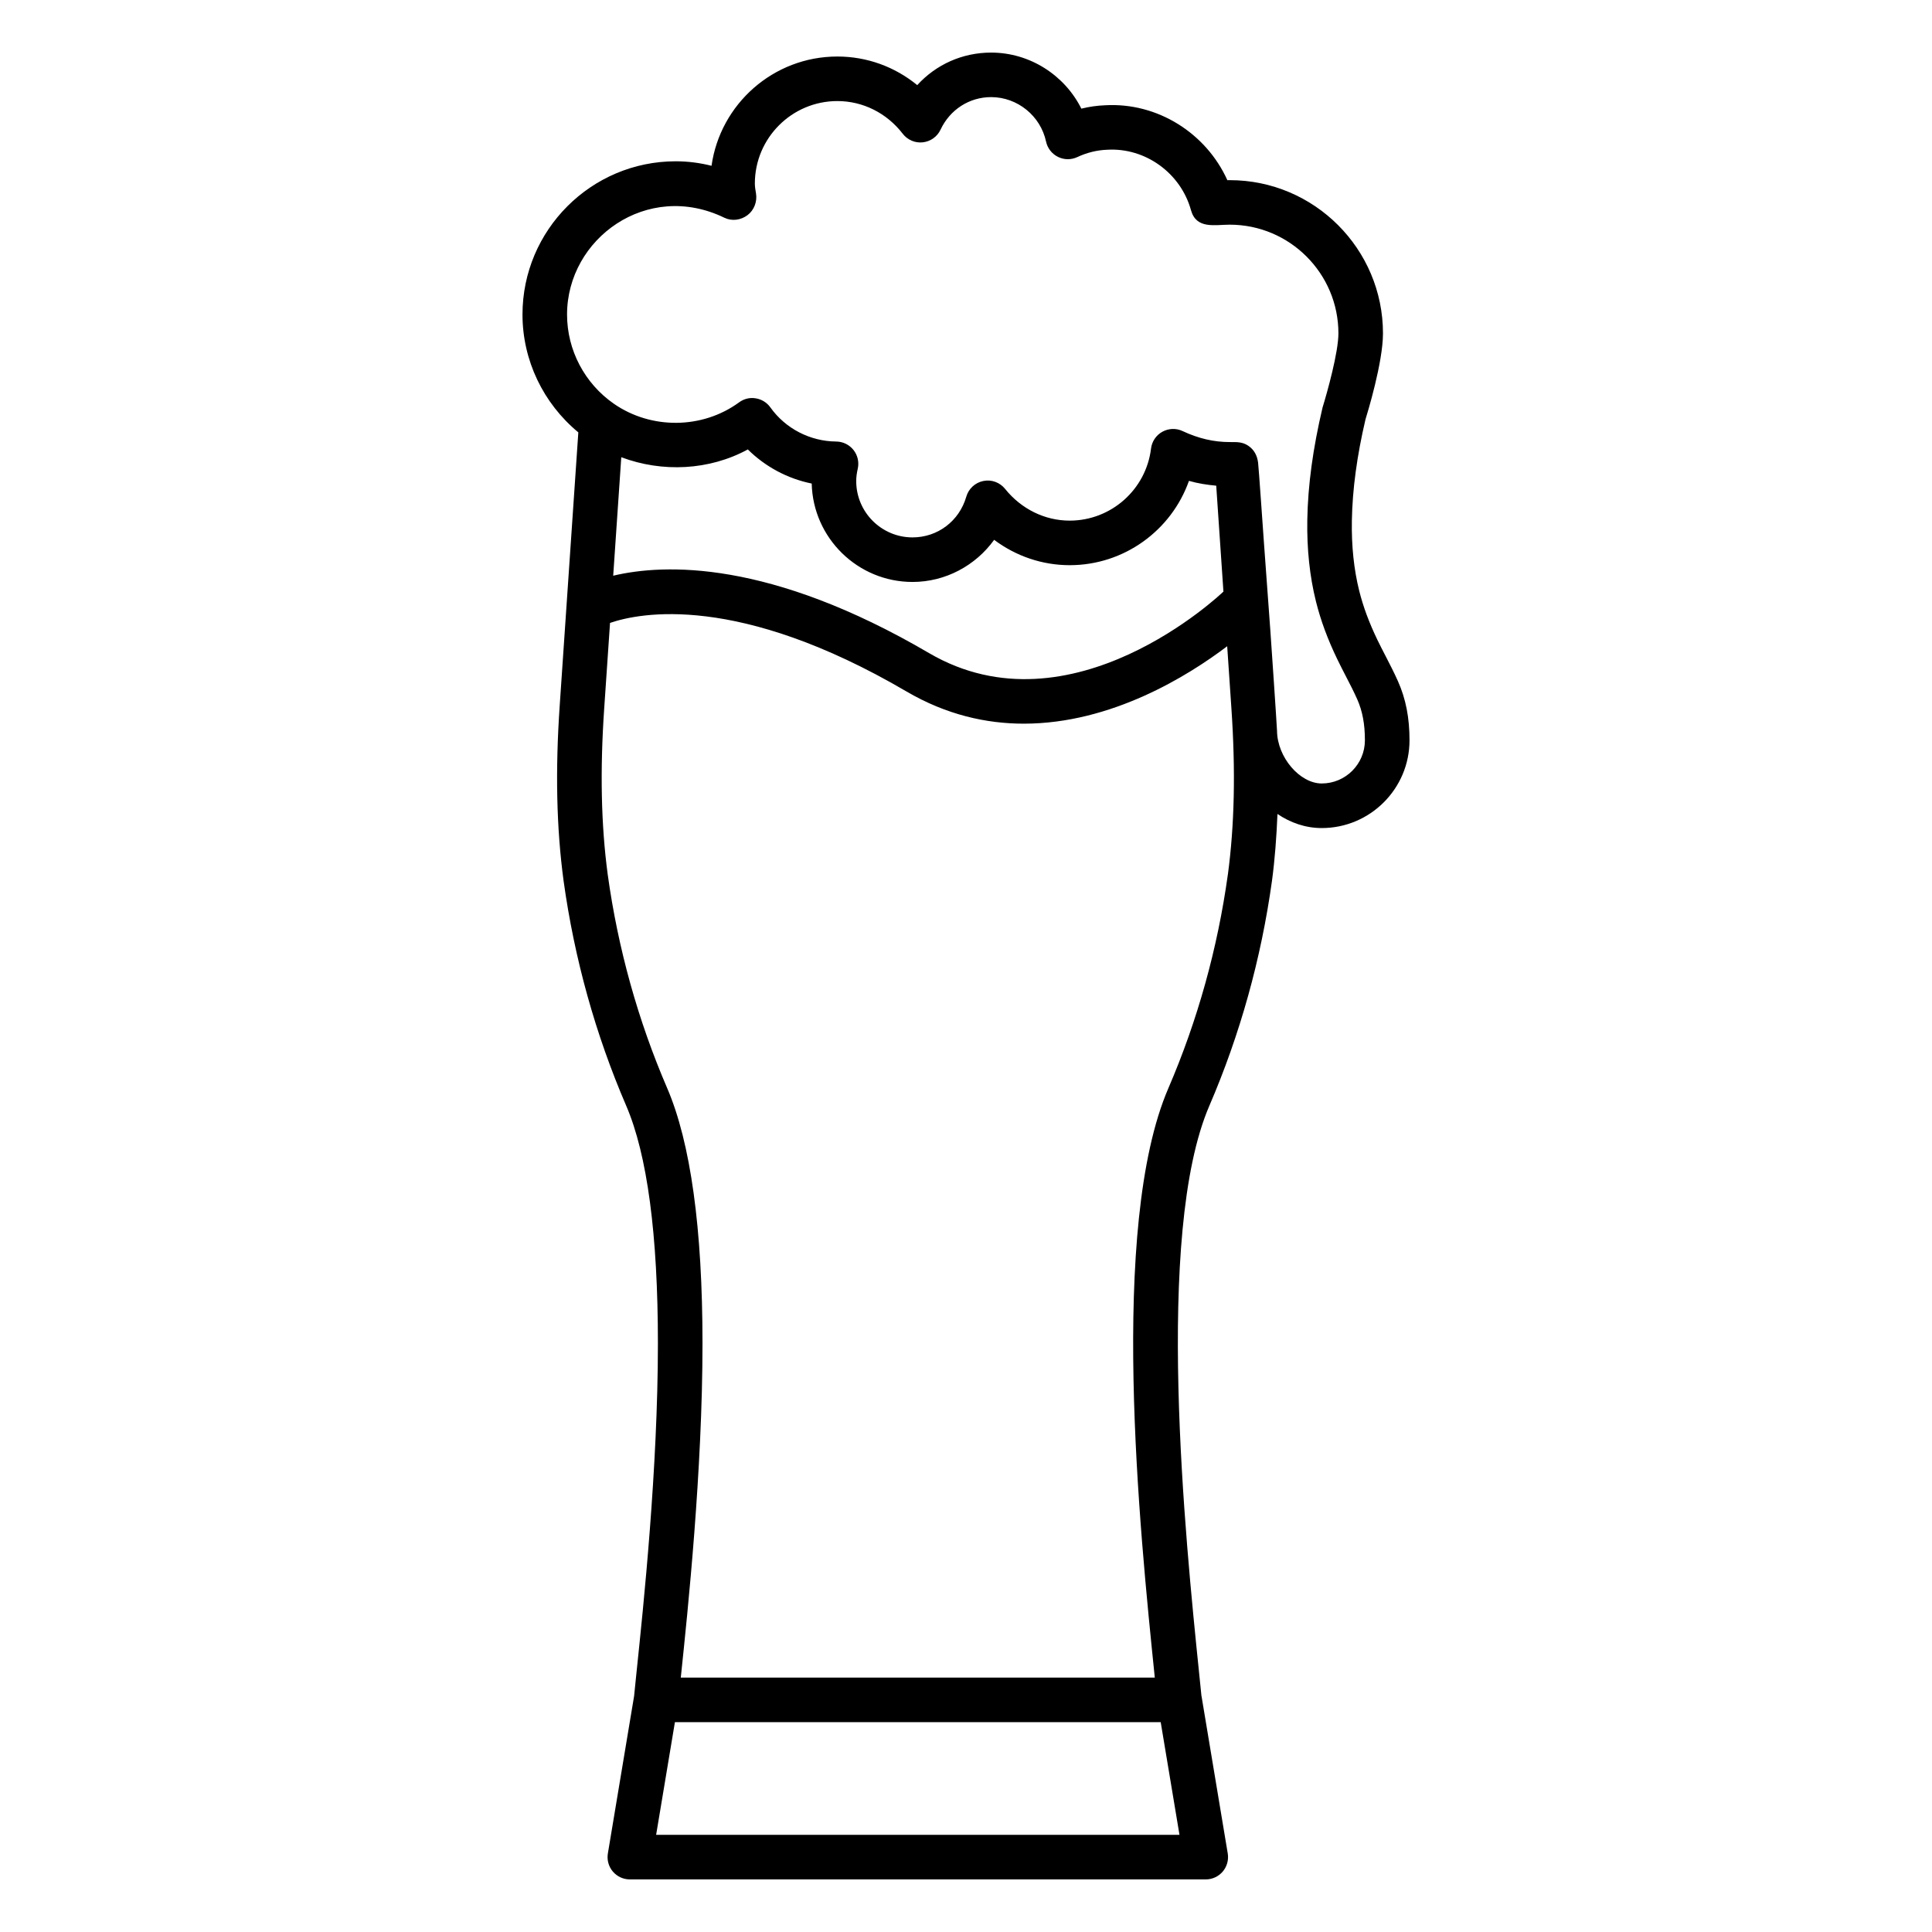 <?xml version="1.0" encoding="UTF-8"?>
<!-- Uploaded to: ICON Repo, www.iconrepo.com, Generator: ICON Repo Mixer Tools -->
<svg fill="#000000" width="800px" height="800px" version="1.1" viewBox="144 144 512 512" xmlns="http://www.w3.org/2000/svg">
 <path d="m514.46 324.5c-1.016-2.281-2.156-4.492-3.301-6.711-0.727-1.406-1.457-2.812-2.141-4.234-2.195-4.555-3.769-8.801-4.812-12.988-1.406-5.629-2.062-11.875-1.949-18.562 0.141-8.328 1.359-17.258 3.617-26.891 0.473-1.52 4.629-15.051 4.629-22.758 0-22.395-18.215-40.613-40.609-40.613-0.211 0-0.422 0.004-0.629 0.012-5.617-12.449-18.496-20.641-32.359-19.859-2.133 0.082-4.25 0.379-6.336 0.895-4.445-8.891-13.672-14.855-23.914-14.855-7.625 0-14.625 3.18-19.578 8.625-5.957-4.887-13.359-7.582-21.172-7.582-16.965 0-31.043 12.613-33.344 28.957-3.152-0.793-6.324-1.191-9.488-1.191-22.395 0-40.609 18.215-40.609 40.609 0 12.133 5.5 23.539 14.797 31.23l-4.926 72.281c-1.195 17.348-0.863 32.562 1.016 46.543 2.863 20.648 8.449 40.711 16.598 59.621 5.578 12.957 8.402 34.152 8.402 62.988 0 33.117-3.824 69.551-5.66 87.078l-0.652 6.422c0 0.008-0.008 0.016-0.008 0.023l-6.941 41.652c-0.285 1.715 0.195 3.465 1.32 4.789 1.117 1.316 2.766 2.082 4.5 2.082h152.63c1.738 0 3.383-0.766 4.504-2.086 1.121-1.324 1.602-3.074 1.32-4.789l-6.941-41.652c-0.004-0.027-0.023-0.047-0.027-0.074l-0.648-6.375c-3.559-34.754-11.898-116.14 2.742-150.05 8.148-18.914 13.734-38.977 16.602-59.652 0.758-5.641 1.195-11.559 1.449-17.672 3.414 2.305 7.394 3.731 11.738 3.731 12.824 0 23.254-10.434 23.254-23.254 0-5.988-0.969-10.973-3.07-15.684zm-48.148-51.789 1.91 28.09c-0.023 0.023-0.059 0.027-0.082 0.051-0.395 0.383-40.172 38.316-77.941 16.219-42.285-24.762-70.164-23.707-83.695-20.504l2.141-31.398c10.883 4.09 23.316 3.5 33.539-2.062 4.633 4.59 10.531 7.742 16.926 9.039 0.348 14.441 12.199 26.078 26.723 26.078 8.699 0 16.703-4.324 21.625-11.164 5.781 4.332 12.754 6.719 20.023 6.719 14.426 0 26.953-9.215 31.605-22.344 2.387 0.688 4.805 1.055 7.227 1.277zm-148.43 357.54 4.977-29.859h128.74l4.977 29.859zm151.51-254.47c-2.723 19.598-8.023 38.633-15.746 56.57-15.855 36.73-7.606 117.24-3.644 155.93l0.031 0.305h-125.62l0.031-0.285c1.855-17.707 5.723-54.555 5.723-88.289 0-30.449-3.152-53.215-9.363-67.656-7.731-17.938-13.031-36.973-15.746-56.547-1.766-13.156-2.07-27.594-0.934-44.145l1.539-22.582c7.883-2.711 33.977-7.945 78.582 18.176 10.512 6.152 21.062 8.523 31.09 8.523 23.242-0.004 43.582-12.719 53.883-20.52l1.113 16.406c1.133 16.547 0.824 30.984-0.934 44.113zm24.883-24.152c-5.836 0-11.781-6.981-11.848-13.91-0.105-2.277-1.527-23.262-1.77-26.594-0.281-3.836-0.559-7.672-0.84-11.508-0.281-3.871-0.566-7.746-0.848-11.617-0.25-3.438-1.41-20.238-1.559-21.383-0.242-1.871-1.02-3.426-2.621-4.5-1.574-1.051-3.043-0.965-4.898-0.965-4.231 0-8.312-0.953-12.484-2.91-1.711-0.812-3.711-0.738-5.367 0.176s-2.773 2.57-3.004 4.449c-1.324 10.895-10.598 19.105-21.559 19.105-6.582 0-12.824-3.066-17.125-8.418-1.383-1.715-3.59-2.535-5.766-2.086-2.16 0.434-3.898 2.039-4.508 4.156-1.859 6.457-7.582 10.793-14.25 10.793-8.23 0-14.922-6.691-14.922-14.922 0-1.023 0.125-2.035 0.406-3.273 0.395-1.746-0.02-3.574-1.129-4.973-1.109-1.398-2.793-2.223-4.582-2.238-6.926-0.055-13.449-3.434-17.445-9.043-0.918-1.289-2.309-2.152-3.867-2.402-1.57-0.281-3.16 0.129-4.43 1.066-9.715 7.109-23.27 7.215-33.137 0.395-7.797-5.402-12.449-14.254-12.449-23.676 0-20.129 21.254-35.574 41.699-25.645 1.992 0.961 4.332 0.648 6.102-0.672 1.77-1.32 2.637-3.609 2.273-5.789-0.141-0.859-0.305-1.684-0.305-2.598 0-12.055 9.809-21.863 21.863-21.863 6.766 0 13.082 3.16 17.332 8.668 1.258 1.633 3.277 2.496 5.316 2.266 2.043-0.223 3.824-1.496 4.699-3.356 2.5-5.324 7.637-8.625 13.402-8.625 6.973 0 13.094 4.957 14.562 11.789 0.379 1.758 1.539 3.242 3.144 4.043 1.609 0.809 3.496 0.824 5.125 0.066 2.555-1.191 5.203-1.848 7.949-1.953 10.125-0.59 19.469 6.203 22.188 16.016 1.414 5.106 6.32 3.844 10.27 3.844 15.883 0 28.801 12.922 28.801 28.805 0 5.016-2.953 15.59-4.203 19.645-2.562 10.871-3.887 20.617-4.043 29.805-0.129 7.719 0.641 15 2.301 21.621 1.238 4.973 3.078 9.965 5.633 15.258 0.734 1.527 1.512 3.027 2.285 4.531 1.043 2.012 2.082 4.019 3.004 6.094 1.398 3.144 2.047 6.602 2.043 10.879 0.008 6.312-5.129 11.449-11.441 11.449z"/>
</svg>
